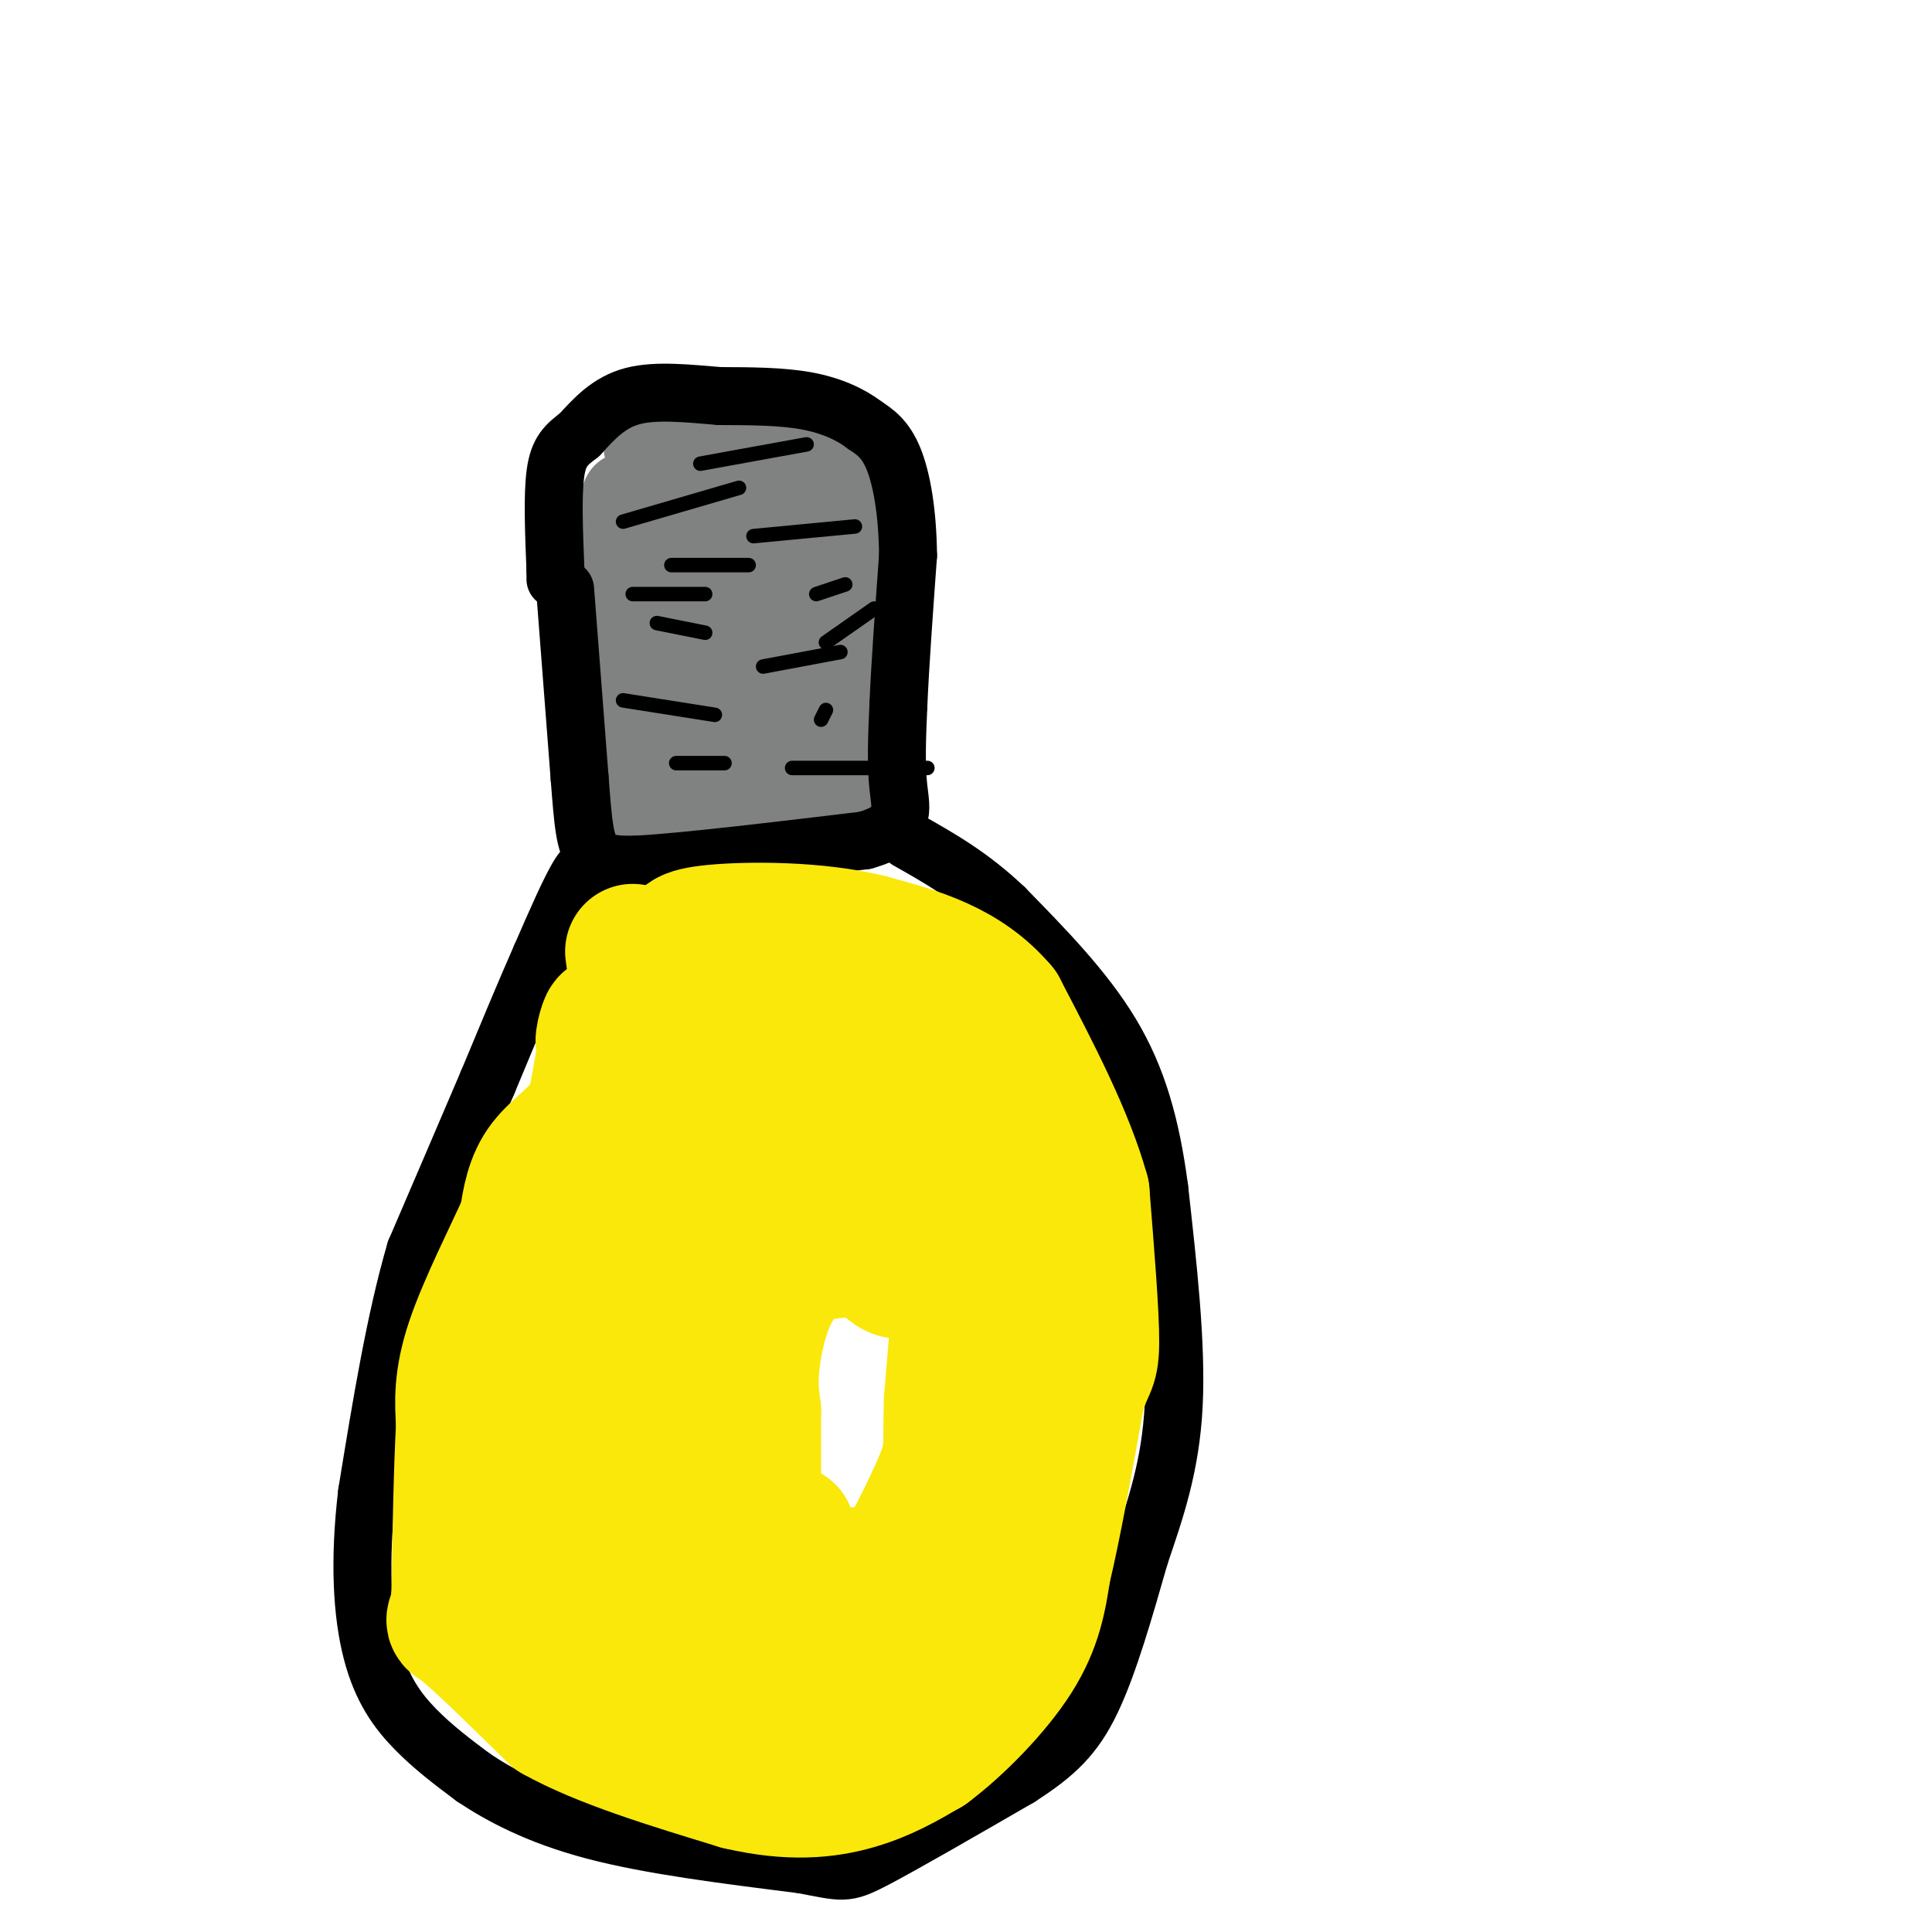 <svg viewBox='0 0 400 400' version='1.1' xmlns='http://www.w3.org/2000/svg' xmlns:xlink='http://www.w3.org/1999/xlink'><g fill='none' stroke='#808282' stroke-width='12' stroke-linecap='round' stroke-linejoin='round'><path d='M131,93c0.000,0.000 13.000,-2.000 13,-2'/><path d='M144,91c6.167,0.000 15.083,1.000 24,2'/><path d='M168,93c5.600,2.000 7.600,6.000 9,12c1.400,6.000 2.200,14.000 3,22'/><path d='M180,127c-0.022,8.711 -1.578,19.489 -3,25c-1.422,5.511 -2.711,5.756 -4,6'/><path d='M173,158c-3.600,2.889 -10.600,7.111 -17,9c-6.400,1.889 -12.200,1.444 -18,1'/><path d='M138,168c-5.200,-3.089 -9.200,-11.311 -11,-22c-1.800,-10.689 -1.400,-23.844 -1,-37'/><path d='M126,109c-0.067,-7.933 0.267,-9.267 6,-10c5.733,-0.733 16.867,-0.867 28,-1'/><path d='M160,98c5.867,-0.511 6.533,-1.289 3,0c-3.533,1.289 -11.267,4.644 -19,8'/><path d='M144,106c-4.060,2.667 -4.708,5.333 -7,7c-2.292,1.667 -6.226,2.333 -7,1c-0.774,-1.333 1.613,-4.667 4,-8'/><path d='M134,106c2.000,5.833 5.000,24.417 8,43'/><path d='M142,149c0.929,8.869 -0.750,9.542 -2,11c-1.250,1.458 -2.071,3.702 -3,0c-0.929,-3.702 -1.964,-13.351 -3,-23'/><path d='M134,137c-0.476,-7.583 -0.167,-15.042 0,-14c0.167,1.042 0.190,10.583 2,17c1.810,6.417 5.405,9.708 9,13'/><path d='M145,153c2.381,2.821 3.833,3.375 9,3c5.167,-0.375 14.048,-1.679 15,-2c0.952,-0.321 -6.024,0.339 -13,1'/><path d='M156,155c-4.378,1.044 -8.822,3.156 -7,3c1.822,-0.156 9.911,-2.578 18,-5'/><path d='M167,153c6.044,-3.578 12.156,-10.022 9,-12c-3.156,-1.978 -15.578,0.511 -28,3'/><path d='M148,144c-4.821,-3.881 -2.875,-15.083 0,-22c2.875,-6.917 6.679,-9.548 10,-11c3.321,-1.452 6.161,-1.726 9,-2'/><path d='M167,109c-1.267,0.044 -8.933,1.156 -14,3c-5.067,1.844 -7.533,4.422 -10,7'/><path d='M143,119c3.681,0.652 17.884,-1.217 24,-2c6.116,-0.783 4.147,-0.480 4,4c-0.147,4.480 1.530,13.137 0,18c-1.530,4.863 -6.265,5.931 -11,7'/><path d='M160,146c-4.378,3.756 -9.822,9.644 -10,6c-0.178,-3.644 4.911,-16.822 10,-30'/><path d='M160,122c4.178,-8.844 9.622,-15.956 11,-15c1.378,0.956 -1.311,9.978 -4,19'/><path d='M167,126c-1.111,5.311 -1.889,9.089 -3,11c-1.111,1.911 -2.556,1.956 -4,2'/><path d='M141,172c0.000,0.000 34.000,-2.000 34,-2'/><path d='M175,170c6.333,-2.833 5.167,-8.917 4,-15'/><path d='M179,155c-0.119,0.417 -2.417,8.958 -3,13c-0.583,4.042 0.548,3.583 -5,4c-5.548,0.417 -17.774,1.708 -30,3'/><path d='M141,175c-6.889,0.511 -9.111,0.289 -10,-2c-0.889,-2.289 -0.444,-6.644 0,-11'/><path d='M131,162c-0.333,-2.833 -1.167,-4.417 -2,-6'/><path d='M129,156c-1.000,0.500 -2.500,4.750 -4,9'/></g>
<g fill='none' stroke='#000000' stroke-width='12' stroke-linecap='round' stroke-linejoin='round'><path d='M117,122c0.000,0.000 3.000,39.000 3,39'/><path d='M120,161c0.733,9.533 1.067,13.867 3,16c1.933,2.133 5.467,2.067 9,2'/><path d='M132,179c9.333,-0.500 28.167,-2.750 47,-5'/><path d='M179,174c8.867,-2.467 7.533,-6.133 7,-11c-0.533,-4.867 -0.267,-10.933 0,-17'/><path d='M186,146c0.333,-8.000 1.167,-19.500 2,-31'/><path d='M188,115c-0.089,-8.956 -1.311,-15.844 -3,-20c-1.689,-4.156 -3.844,-5.578 -6,-7'/><path d='M179,88c-2.800,-2.156 -6.800,-4.044 -12,-5c-5.200,-0.956 -11.600,-0.978 -18,-1'/><path d='M149,82c-6.311,-0.511 -13.089,-1.289 -18,0c-4.911,1.289 -7.956,4.644 -11,8'/><path d='M120,90c-2.822,2.133 -4.378,3.467 -5,8c-0.622,4.533 -0.311,12.267 0,20'/><path d='M115,118c0.000,3.333 0.000,1.667 0,0'/><path d='M123,181c-0.583,-1.417 -1.167,-2.833 -3,0c-1.833,2.833 -4.917,9.917 -8,17'/><path d='M112,198c-3.167,7.167 -7.083,16.583 -11,26'/><path d='M101,224c-4.333,10.167 -9.667,22.583 -15,35'/><path d='M86,259c-4.167,14.167 -7.083,32.083 -10,50'/><path d='M76,309c-1.714,14.369 -1.000,25.292 1,33c2.000,7.708 5.286,12.202 9,16c3.714,3.798 7.857,6.899 12,10'/><path d='M98,368c5.511,3.689 13.289,7.911 25,11c11.711,3.089 27.356,5.044 43,7'/><path d='M166,386c8.689,1.622 8.911,2.178 15,-1c6.089,-3.178 18.044,-10.089 30,-17'/><path d='M211,368c7.556,-4.867 11.444,-8.533 15,-16c3.556,-7.467 6.778,-18.733 10,-30'/><path d='M236,322c3.244,-9.556 6.356,-18.444 7,-31c0.644,-12.556 -1.178,-28.778 -3,-45'/><path d='M240,246c-1.711,-12.956 -4.489,-22.844 -10,-32c-5.511,-9.156 -13.756,-17.578 -22,-26'/><path d='M208,188c-7.000,-6.667 -13.500,-10.333 -20,-14'/></g>
<g fill='none' stroke='#000000' stroke-width='3' stroke-linecap='round' stroke-linejoin='round'><path d='M129,108c0.000,0.000 24.000,-7.000 24,-7'/><path d='M145,96c0.000,0.000 22.000,-4.000 22,-4'/><path d='M156,111c0.000,0.000 21.000,-2.000 21,-2'/><path d='M139,117c0.000,0.000 16.000,0.000 16,0'/><path d='M131,123c0.000,0.000 15.000,0.000 15,0'/><path d='M136,129c0.000,0.000 10.000,2.000 10,2'/><path d='M129,145c0.000,0.000 19.000,3.000 19,3'/><path d='M140,158c0.000,0.000 10.000,0.000 10,0'/><path d='M164,159c0.000,0.000 28.000,0.000 28,0'/><path d='M170,149c0.000,0.000 1.000,-2.000 1,-2'/><path d='M158,138c0.000,0.000 16.000,-3.000 16,-3'/><path d='M171,133c0.000,0.000 10.000,-7.000 10,-7'/><path d='M169,123c0.000,0.000 6.000,-2.000 6,-2'/></g>
<g fill='none' stroke='#fae80b' stroke-width='28' stroke-linecap='round' stroke-linejoin='round'><path d='M131,197c0.500,3.417 1.000,6.833 0,10c-1.000,3.167 -3.500,6.083 -6,9'/><path d='M125,216c-0.578,-0.289 0.978,-5.511 1,-4c0.022,1.511 -1.489,9.756 -3,18'/><path d='M123,230c-2.511,4.711 -7.289,7.489 -10,11c-2.711,3.511 -3.356,7.756 -4,12'/><path d='M109,253c-2.978,6.667 -8.422,17.333 -11,25c-2.578,7.667 -2.289,12.333 -2,17'/><path d='M96,295c-0.500,8.833 -0.750,22.417 -1,36'/><path d='M95,331c-0.778,6.133 -2.222,3.467 1,6c3.222,2.533 11.111,10.267 19,18'/><path d='M115,355c9.500,5.333 23.750,9.667 38,14'/><path d='M153,369c10.578,2.489 18.022,1.711 24,0c5.978,-1.711 10.489,-4.356 15,-7'/><path d='M192,362c6.067,-4.511 13.733,-12.289 18,-19c4.267,-6.711 5.133,-12.356 6,-18'/><path d='M216,325c2.167,-9.000 4.583,-22.500 7,-36'/><path d='M223,289c1.844,-6.667 2.956,-5.333 3,-11c0.044,-5.667 -0.978,-18.333 -2,-31'/><path d='M224,247c-3.167,-11.500 -10.083,-24.750 -17,-38'/><path d='M207,209c-7.333,-8.667 -17.167,-11.333 -27,-14'/><path d='M180,195c-11.044,-2.756 -25.156,-2.644 -32,-2c-6.844,0.644 -6.422,1.822 -6,3'/><path d='M142,196c-1.488,4.393 -2.208,13.875 -8,27c-5.792,13.125 -16.655,29.893 -21,41c-4.345,11.107 -2.173,16.554 0,22'/><path d='M113,286c0.667,14.444 2.333,39.556 8,51c5.667,11.444 15.333,9.222 25,7'/><path d='M146,344c3.260,-2.633 -1.091,-12.717 -6,-19c-4.909,-6.283 -10.378,-8.767 -13,-19c-2.622,-10.233 -2.398,-28.217 -2,-38c0.398,-9.783 0.971,-11.367 6,-19c5.029,-7.633 14.515,-21.317 24,-35'/><path d='M155,214c5.954,-6.539 8.838,-5.388 12,-6c3.162,-0.612 6.600,-2.989 12,0c5.400,2.989 12.762,11.343 17,15c4.238,3.657 5.354,2.616 5,13c-0.354,10.384 -2.177,32.192 -4,54'/><path d='M197,290c-0.373,10.804 0.694,10.813 -3,19c-3.694,8.187 -12.148,24.550 -19,32c-6.852,7.450 -12.100,5.986 -11,5c1.100,-0.986 8.550,-1.493 16,-2'/><path d='M180,344c4.510,-3.384 7.786,-10.845 11,-15c3.214,-4.155 6.365,-5.003 -3,-4c-9.365,1.003 -31.247,3.858 -40,-4c-8.753,-7.858 -4.376,-26.429 0,-45'/><path d='M148,276c2.978,-14.511 10.422,-28.289 16,-36c5.578,-7.711 9.289,-9.356 13,-11'/><path d='M177,229c4.511,4.956 9.289,22.844 10,30c0.711,7.156 -2.644,3.578 -6,0'/><path d='M181,259c-4.298,-0.250 -12.042,-0.875 -17,3c-4.958,3.875 -7.131,12.250 -8,18c-0.869,5.750 -0.435,8.875 0,12'/><path d='M156,292c0.000,5.833 0.000,14.417 0,23'/><path d='M156,315c2.800,3.933 9.800,2.267 6,2c-3.800,-0.267 -18.400,0.867 -33,2'/></g>
</svg>
